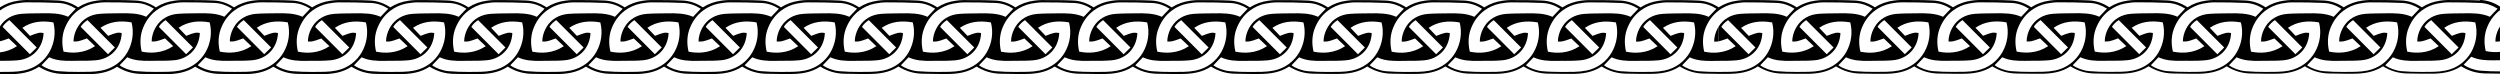 <?xml version="1.0" encoding="UTF-8"?> <svg xmlns="http://www.w3.org/2000/svg" id="Layer_2" data-name="Layer 2" viewBox="0 0 963.98 28.65"><defs><style> .cls-1 { fill: #000; stroke-width: 0px; } </style></defs><g id="Patterns"><g><path class="cls-1" d="M660.97,16.03c.62.03,1.2,0,1.76-.09v-5.73c-.8,1.27-1.38,2.7-1.66,4.37-.08.46-.07.94-.1,1.44Z"></path><path class="cls-1" d="M721.22,16.03c.62.03,1.2,0,1.76-.09v-5.73c-.8,1.27-1.38,2.7-1.66,4.37-.08.46-.07.94-.1,1.44Z"></path><path class="cls-1" d="M962.21,16.03c.62.03,1.2,0,1.76-.09v-5.73c-.8,1.27-1.38,2.7-1.66,4.37-.08.46-.07.94-.1,1.44Z"></path><path class="cls-1" d="M956.18.18c-4.13-.2-8.28-.15-12.43-.17-.95,0-1.9.12-2.84.25-2.53.34-4.89,1.18-7.07,2.56,0,0,0,0,0,0h0c-2.37-1.59-5-2.5-7.79-2.64-4.13-.2-8.28-.15-12.43-.17-.95,0-1.9.12-2.84.25-2.53.34-4.88,1.18-7.06,2.55h0c-2.37-1.59-5-2.5-7.79-2.63-4.13-.2-8.28-.15-12.43-.17-.95,0-1.9.12-2.84.25-2.53.34-4.89,1.18-7.07,2.56,0,0,0,0,0,0h0c-2.37-1.59-5-2.5-7.79-2.64-4.13-.2-8.28-.15-12.43-.17-.95,0-1.9.12-2.84.25-2.53.34-4.89,1.18-7.07,2.56,0,0,0,0,0,0v-.03c-2.37-1.58-5-2.49-7.79-2.63-4.13-.2-8.28-.15-12.43-.17-.95,0-1.9.12-2.84.25-2.53.34-4.89,1.18-7.07,2.56,0,0,0,0,0,0h0c-2.37-1.59-5-2.5-7.79-2.64-4.13-.2-8.28-.15-12.43-.17-.95,0-1.9.12-2.84.25-2.53.34-4.89,1.18-7.07,2.56,0,0,0,0,0,0h0c-2.37-1.59-5-2.5-7.79-2.63-4.13-.2-8.28-.15-12.43-.17-.95,0-1.9.12-2.84.25-2.53.34-4.89,1.18-7.07,2.56,0,0,0,0,0,0h0c-2.37-1.59-5-2.5-7.79-2.64-4.13-.2-8.28-.15-12.43-.17-.95,0-1.9.12-2.84.25-2.53.34-4.89,1.18-7.07,2.56,0,0,0,0,0,0h0c-2.37-1.57-5-2.49-7.79-2.62-4.13-.2-8.28-.15-12.43-.17-.95,0-1.9.12-2.84.25-2.53.34-4.89,1.18-7.07,2.56,0,0,0,0,0,0h0c-2.37-1.59-5-2.5-7.79-2.64-4.13-.2-8.28-.15-12.43-.17-.95,0-1.9.12-2.84.25-2.53.34-4.89,1.18-7.06,2.56-2.36-1.58-5-2.49-7.78-2.62-4.13-.2-8.28-.15-12.43-.17-.95,0-1.9.12-2.84.25-2.53.34-4.89,1.18-7.07,2.56,0,0,0,0,0,0h0c-2.37-1.59-5-2.5-7.79-2.64-4.13-.2-8.28-.15-12.43-.17-.95,0-1.9.12-2.84.25-2.53.34-4.89,1.18-7.06,2.55h0c-2.37-1.59-5-2.5-7.79-2.64-4.13-.2-8.28-.15-12.43-.17-.95,0-1.9.12-2.84.25-2.53.34-4.89,1.18-7.07,2.56,0,0,0,0,0,0h0c-2.37-1.59-5-2.5-7.79-2.64-4.13-.2-8.28-.15-12.43-.17-.95,0-1.9.12-2.84.25-2.53.34-4.89,1.18-7.07,2.56,0,0,0,0,0,0h0c-2.37-1.58-5-2.49-7.79-2.63-4.13-.2-8.28-.15-12.43-.17-.95,0-1.9.12-2.84.25-2.53.34-4.89,1.18-7.07,2.56,0,0,0,0,0,0h0c-2.37-1.59-5-2.5-7.79-2.64-4.13-.2-8.28-.15-12.43-.17-.95,0-1.9.12-2.84.25-2.53.34-4.89,1.18-7.07,2.56,0,0,0,0,0,0h0c-2.37-1.59-5-2.5-7.79-2.64-4.13-.2-8.28-.15-12.43-.17-.95,0-1.9.12-2.84.25-2.53.34-4.89,1.18-7.07,2.56,0,0,0,0,0,0h0c-2.37-1.59-5-2.5-7.79-2.64-4.13-.2-8.28-.15-12.43-.17-.95,0-1.9.12-2.84.25-2.53.34-4.89,1.18-7.07,2.56,0,0,0,0,0,0v-.02c-2.37-1.58-5-2.49-7.79-2.63-4.13-.2-8.28-.15-12.43-.17-.95,0-1.9.12-2.84.25-2.53.34-4.89,1.18-7.07,2.56,0,0,0,0,0,0h0c-2.37-1.59-5-2.5-7.79-2.64-4.13-.2-8.28-.15-12.43-.17-.95,0-1.9.12-2.84.25-2.53.34-4.89,1.18-7.07,2.56,0,0,0,0,0,0v-.02c-2.37-1.58-5-2.49-7.79-2.63-4.13-.2-8.28-.15-12.43-.17-.95,0-1.9.12-2.84.25-2.53.34-4.89,1.18-7.07,2.56,0,0,0,0,0,0h0c-2.37-1.59-5-2.5-7.79-2.64-4.13-.2-8.28-.15-12.43-.17-.95,0-1.9.12-2.84.25-2.53.34-4.89,1.18-7.07,2.56,0,0,0,0,0,0h0c-2.37-1.59-5-2.5-7.79-2.64-4.13-.2-8.28-.15-12.43-.17-.95,0-1.9.12-2.84.25-2.53.34-4.89,1.18-7.07,2.56,0,0,0,0,0,0h0c-2.37-1.59-5-2.5-7.79-2.64-4.13-.2-8.28-.15-12.43-.17-.95,0-1.9.12-2.84.25-2.53.34-4.89,1.18-7.07,2.56,0,0,0,0,0,0h0c-2.37-1.59-5-2.5-7.79-2.64-4.13-.2-8.28-.15-12.43-.17-.95,0-1.9.12-2.84.25-2.53.34-4.89,1.18-7.07,2.56,0,0,0,0,0,0h0c-2.37-1.59-5-2.5-7.79-2.64-4.13-.2-8.28-.15-12.43-.17-.95,0-1.9.12-2.84.25-2.53.34-4.89,1.18-7.07,2.56,0,0,0,0,0,0h0c-2.37-1.59-5-2.5-7.79-2.64-4.13-.2-8.28-.15-12.43-.17-.95,0-1.9.12-2.84.25-2.53.34-4.89,1.18-7.07,2.56,0,0,0,0,0,0h0c-2.37-1.59-5-2.5-7.79-2.64-4.13-.2-8.28-.15-12.43-.17-.95,0-1.9.12-2.84.25-2.53.34-4.89,1.18-7.07,2.56,0,0,0,0,0,0h0c-2.37-1.59-5-2.5-7.79-2.64-4.13-.2-8.28-.15-12.43-.17-.95,0-1.9.12-2.84.25-2.53.34-4.89,1.18-7.07,2.56,0,0,0,0,0,0h0c-2.37-1.59-5-2.5-7.79-2.64-4.13-.2-8.28-.15-12.43-.17-.95,0-1.9.12-2.84.25-2.53.34-4.89,1.18-7.07,2.56,0,0,0,0,0,0h0c-2.37-1.59-5-2.5-7.79-2.64C48.32-.02,44.18.03,40.03.01c-.95,0-1.9.12-2.84.25-2.53.34-4.89,1.18-7.07,2.56,0,0,0,0,0,0h0c-2.37-1.59-5-2.5-7.79-2.64C18.2-.02,14.05.03,9.91.01c-.95,0-1.9.12-2.84.25C4.54.6,2.18,1.44,0,2.81c0,0,0,0,0,0v1.23C1.73,2.76,3.75,1.82,6.02,1.37c1.46-.28,2.96-.47,4.44-.47,4.02,0,8.04.04,12.05.23,2.37.11,4.61.87,6.71,2.21-1,1.05-1.95,2.05-2.97,3.12-3.22-1.43-6.7-1.39-10.17-1.34-2.57.04-5.14.02-7.7.21-3.7.27-6.62,2.05-8.38,4.85v5.74c.69-.13,1.62-.45,3.39-1.1,1.06,1,2.06,1.95,3.15,2.98-2.1,1.39-4.29,2.13-6.55,2.39v3.26c2.3,0,4.62,0,6.91-.21,5.64-.52,9.54-4.64,9.9-10.29,0-.08-.04-.15-.06-.23-1.35-.28-2.21-.09-5.18,1.11-.97-1.02-1.93-2.04-2.94-3.1,3.52-2.42,7.59-2.86,11.97-2.09,2,7.72-2.41,16.73-11.43,18.56-1.49.3-3.04.46-4.56.49-1.54.03-3.08.05-4.62.05v.88c1.14,0,2.27,0,3.41,0,4.11.01,8.09-.54,11.63-2.87,2.87,1.83,6,2.7,9.33,2.77,1.92.04,3.84.08,5.76.09,1.14,0,2.27,0,3.41,0,4.11.01,8.09-.54,11.63-2.87,2.87,1.83,6,2.7,9.33,2.77,1.92.04,3.84.08,5.76.09,1.14,0,2.27,0,3.41,0,4.11.01,8.09-.54,11.63-2.87,2.87,1.83,6,2.7,9.33,2.77,1.92.04,3.84.08,5.76.09,1.14,0,2.27,0,3.41,0,4.11.01,8.09-.54,11.63-2.87,2.87,1.83,6,2.7,9.33,2.77,1.92.04,3.84.08,5.76.09h0c1.14,0,2.27.01,3.41.01,4.11.01,8.09-.54,11.63-2.87,2.87,1.83,6,2.7,9.33,2.77,1.92.04,3.84.08,5.76.09,1.14,0,2.27,0,3.41,0,4.11.01,8.09-.54,11.63-2.87,2.87,1.83,6,2.7,9.33,2.77,1.92.04,3.84.08,5.76.09,1.14,0,2.27,0,3.41,0,4.11.01,8.09-.54,11.63-2.87,2.87,1.83,6,2.7,9.33,2.77,1.92.04,3.84.08,5.76.09,1.14,0,2.27,0,3.41,0,4.11.01,8.09-.54,11.63-2.87,2.87,1.83,6,2.7,9.33,2.77,1.92.04,3.84.08,5.76.09,1.14,0,2.27,0,3.41,0,4.11.01,8.09-.54,11.63-2.87,2.87,1.83,6,2.7,9.33,2.77,1.92.04,3.84.08,5.76.09,1.14,0,2.27,0,3.41,0,4.11.01,8.09-.54,11.63-2.87,2.87,1.83,6,2.7,9.33,2.77,1.92.04,3.84.08,5.76.09,1.14,0,2.27,0,3.41,0,4.11.01,8.09-.54,11.63-2.87,2.87,1.83,6,2.7,9.33,2.77,1.92.04,3.84.08,5.76.09,1.14,0,2.27,0,3.41,0,4.11.01,8.09-.54,11.63-2.87,2.87,1.83,6,2.7,9.33,2.77,1.92.04,3.84.08,5.76.09h0c1.14.01,2.27.01,3.41.02,4.11.01,8.09-.54,11.63-2.87,2.87,1.83,6,2.7,9.33,2.77,1.92.04,3.84.08,5.76.09,1.14,0,2.27,0,3.41,0,4.11.01,8.09-.54,11.63-2.87,2.87,1.83,6,2.7,9.33,2.77,1.92.04,3.84.08,5.76.09h0c1.14.01,2.27.02,3.41.02,4.11.01,8.09-.54,11.63-2.87,2.87,1.83,6,2.7,9.33,2.77,1.92.04,3.84.08,5.76.09,1.14,0,2.27,0,3.41,0,4.11.01,8.09-.54,11.63-2.87,2.87,1.83,6,2.7,9.33,2.77,1.92.04,3.84.08,5.76.09,1.14,0,2.27,0,3.41,0,4.11.01,8.09-.54,11.63-2.87,2.87,1.83,6,2.7,9.33,2.77,1.92.04,3.84.08,5.76.09,1.14,0,2.27,0,3.41,0,4.11.01,8.09-.54,11.63-2.87,2.87,1.83,6,2.7,9.33,2.77,1.92.04,3.84.08,5.76.09h0c1.14,0,2.27,0,3.41,0,4.11.01,8.09-.54,11.63-2.87,2.87,1.83,6,2.7,9.33,2.77,1.92.04,3.84.08,5.76.09,1.14,0,2.27,0,3.41,0,4.11.01,8.09-.54,11.63-2.87,2.87,1.83,6,2.7,9.33,2.77,1.92.04,3.84.08,5.75.09h0c1.14,0,2.27,0,3.41.01,4.11.01,8.09-.54,11.63-2.87,2.87,1.83,6,2.7,9.33,2.77,1.92.04,3.84.08,5.76.09,1.14,0,2.27,0,3.41,0,4.11.01,8.09-.54,11.63-2.87,2.87,1.83,6,2.7,9.33,2.77,1.92.04,3.84.08,5.76.09h0c1.13-.01,2.27,0,3.4,0,4.11.01,8.09-.54,11.63-2.87,2.87,1.83,6,2.7,9.33,2.77,1.92.04,3.84.08,5.76.09,1.14,0,2.27,0,3.41,0,4.11.01,8.09-.54,11.63-2.87,2.87,1.83,6,2.7,9.33,2.77,1.92.04,3.84.08,5.76.09h0c1.14,0,2.27,0,3.41,0,4.11.01,8.09-.54,11.63-2.87,2.87,1.83,6,2.7,9.33,2.77,1.92.04,3.84.08,5.76.09,1.14,0,2.27,0,3.41,0,4.11.01,8.09-.54,11.63-2.87,2.87,1.83,6,2.7,9.33,2.77,1.92.04,3.84.08,5.76.09h0c1.14,0,2.27,0,3.41,0,4.11.01,8.09-.54,11.63-2.87,2.87,1.83,6,2.7,9.33,2.77,1.92.04,3.84.08,5.76.09,1.14,0,2.27,0,3.41,0,4.11.01,8.09-.54,11.63-2.87,2.87,1.83,6,2.7,9.33,2.77,1.92.04,3.84.08,5.76.09v.02c1.14,0,2.27,0,3.41,0,4.11.01,8.09-.54,11.63-2.87,2.87,1.83,6,2.7,9.33,2.77,1.92.04,3.84.08,5.76.09,1.14,0,2.27,0,3.41,0,4.11.01,8.09-.54,11.63-2.87,2.87,1.83,6,2.7,9.33,2.77,1.92.04,3.84.08,5.76.09h0c1.14,0,2.27,0,3.41,0,4.11.01,8.09-.54,11.63-2.87,2.87,1.83,6,2.7,9.33,2.77,1.92.04,3.84.08,5.76.09,1.14,0,2.27,0,3.41,0,4.11.01,8.09-.54,11.63-2.87,2.87,1.83,6,2.7,9.33,2.77,1.92.04,3.84.08,5.76.09v-.88c-2.59,0-5.19-.06-7.78-.29-2.33-.2-4.91-1.2-6.33-2.29.96-1.01,1.92-2.01,2.94-3.07,2.78,1.31,5.79,1.43,8.82,1.38.78-.01,1.57-.02,2.35-.03v-3.24c-1.82.21-3.68.11-5.61-.29-.75-3.25-.63-6.42.64-9.42,1.18-2.79,2.86-4.86,4.97-6.44v-1.24c-2.37-1.58-5-2.49-7.79-2.63ZM14.17,18.3c-.87.85-1.8,1.77-2.65,2.6-3.56-3.56-6.99-7.01-10.52-10.54.58-1.03,1.58-1.92,2.61-2.61,3.49,3.49,6.94,6.93,10.56,10.55ZM903.72,4.05c1.73-1.29,3.75-2.23,6.02-2.67,1.46-.28,2.96-.47,4.44-.47,4.02,0,8.04.04,12.05.23,2.37.11,4.61.87,6.71,2.21-1,1.05-1.95,2.05-2.97,3.12-3.22-1.43-6.7-1.39-10.17-1.34-2.57.04-5.14.02-7.7.21-3.7.27-6.62,2.05-8.38,4.85v.02c-.8,1.27-1.38,2.7-1.66,4.36-.08.46-.07.94-.1,1.44.62.03,1.2,0,1.76-.09h0c.69-.13,1.62-.45,3.39-1.1,1.06,1,2.06,1.95,3.15,2.98-2.1,1.39-4.29,2.13-6.55,2.39h0c-1.82.22-3.68.11-5.61-.28-.75-3.25-.63-6.42.64-9.42,1.18-2.79,2.86-4.86,4.97-6.44h0ZM917.88,18.31c-.87.85-1.8,1.77-2.65,2.6-3.56-3.56-6.99-7.01-10.52-10.54.58-1.03,1.58-1.92,2.61-2.61,3.49,3.49,6.94,6.93,10.56,10.55ZM879.62,1.38c1.46-.28,2.96-.47,4.44-.47,4.02,0,8.04.04,12.05.23,2.37.11,4.61.87,6.71,2.22-1,1.05-1.95,2.05-2.97,3.12-3.22-1.43-6.7-1.39-10.17-1.34-2.57.04-5.14.02-7.7.21-3.7.27-6.62,2.05-8.38,4.85h0c-.8,1.29-1.38,2.71-1.66,4.38-.08.46-.07.94-.1,1.44.62.03,1.2,0,1.76-.09h0c.69-.13,1.62-.45,3.39-1.1,1.06,1,2.06,1.95,3.15,2.98-2.1,1.39-4.29,2.13-6.55,2.39h0c-1.82.22-3.68.11-5.61-.28-.75-3.25-.63-6.42.64-9.42,1.18-2.79,2.86-4.86,4.97-6.44,1.73-1.29,3.75-2.23,6.02-2.67ZM887.76,18.31c-.87.85-1.8,1.77-2.65,2.6-3.56-3.56-6.99-7.01-10.52-10.54.58-1.03,1.58-1.92,2.61-2.61,3.49,3.49,6.94,6.93,10.56,10.55ZM849.49,1.38c1.46-.28,2.96-.47,4.44-.47,4.02,0,8.04.04,12.05.23,2.37.11,4.61.87,6.71,2.22-1,1.05-1.95,2.05-2.97,3.12-3.22-1.43-6.7-1.39-10.17-1.34-2.57.04-5.14.02-7.7.21-3.7.27-6.62,2.05-8.38,4.85h0c-.8,1.27-1.38,2.69-1.66,4.36-.08.46-.07.94-.1,1.44.62.03,1.2,0,1.76-.09v.02c.69-.13,1.62-.45,3.39-1.1,1.06,1,2.06,1.95,3.15,2.98-2.1,1.39-4.29,2.13-6.55,2.39h0c-1.82.2-3.68.09-5.61-.3-.75-3.25-.63-6.42.64-9.42,1.18-2.79,2.86-4.86,4.97-6.44v.02c1.73-1.29,3.75-2.23,6.02-2.67ZM857.64,18.31c-.87.85-1.8,1.77-2.65,2.6-3.56-3.56-6.99-7.01-10.52-10.54.58-1.03,1.58-1.92,2.61-2.61,3.49,3.49,6.94,6.93,10.56,10.55ZM819.37,1.36c1.46-.28,2.96-.47,4.44-.47,4.02,0,8.04.04,12.05.23,2.37.11,4.61.87,6.71,2.21-1,1.05-1.95,2.05-2.97,3.12-3.22-1.43-6.7-1.39-10.17-1.34-2.57.04-5.14.02-7.7.21-3.7.27-6.62,2.05-8.38,4.85h0c-.8,1.29-1.38,2.71-1.66,4.38-.08.46-.07.94-.1,1.44.62.03,1.2,0,1.76-.09h0c.69-.13,1.62-.45,3.39-1.1,1.06,1,2.06,1.95,3.15,2.98-2.1,1.39-4.29,2.13-6.55,2.39h0c-1.82.22-3.68.11-5.61-.28-.75-3.25-.63-6.42.64-9.42,1.18-2.79,2.86-4.86,4.97-6.44,1.73-1.29,3.75-2.23,6.02-2.67ZM827.52,18.29c-.87.85-1.8,1.77-2.65,2.6-3.56-3.56-6.99-7.01-10.52-10.54.58-1.03,1.58-1.92,2.61-2.61,3.49,3.49,6.94,6.93,10.56,10.55ZM783.22,4.03c1.73-1.29,3.75-2.23,6.02-2.67,1.46-.28,2.96-.47,4.44-.47,4.02,0,8.04.04,12.05.23,2.37.11,4.61.87,6.71,2.21-1,1.05-1.95,2.05-2.97,3.12-3.22-1.43-6.7-1.39-10.17-1.34-2.57.04-5.14.02-7.7.21-3.7.27-6.62,2.05-8.38,4.85h0c-.8,1.29-1.38,2.71-1.66,4.38-.08.46-.07.94-.1,1.44.62.03,1.2,0,1.76-.09h0c.69-.13,1.62-.45,3.39-1.1,1.06,1,2.06,1.95,3.15,2.98-2.1,1.39-4.29,2.13-6.55,2.39h0c-1.82.22-3.68.11-5.61-.28-.75-3.25-.63-6.42.64-9.42,1.18-2.79,2.86-4.86,4.97-6.44h0ZM797.39,18.29c-.87.85-1.8,1.77-2.65,2.6-3.56-3.56-6.99-7.01-10.52-10.54.58-1.03,1.58-1.92,2.61-2.61,3.49,3.49,6.94,6.93,10.56,10.55ZM759.12,1.37c1.46-.28,2.96-.47,4.44-.47,4.02,0,8.04.04,12.05.23,2.37.11,4.61.87,6.71,2.22-1,1.05-1.95,2.05-2.97,3.12-3.22-1.43-6.7-1.39-10.17-1.34-2.57.04-5.14.02-7.7.21-3.7.27-6.62,2.05-8.38,4.85h0c-.8,1.29-1.38,2.71-1.66,4.38-.08.46-.07.94-.1,1.44.62.03,1.2,0,1.76-.09h0c.69-.13,1.62-.45,3.39-1.1,1.06,1,2.06,1.95,3.15,2.98-2.1,1.39-4.29,2.13-6.55,2.39h0c-1.82.22-3.68.11-5.61-.28-.75-3.25-.63-6.42.64-9.42,1.18-2.79,2.86-4.86,4.97-6.44,1.73-1.29,3.75-2.23,6.02-2.67ZM767.27,18.3c-.87.85-1.8,1.77-2.65,2.6-3.56-3.56-6.99-7.01-10.52-10.54.58-1.03,1.58-1.92,2.61-2.61,3.49,3.49,6.94,6.93,10.56,10.55ZM729,1.37c1.46-.28,2.96-.47,4.44-.47,4.02,0,8.04.04,12.05.23,2.37.11,4.61.87,6.71,2.22-1,1.05-1.95,2.05-2.97,3.12-3.22-1.43-6.7-1.39-10.17-1.34-2.57.04-5.14.02-7.7.21-3.7.27-6.62,2.05-8.38,4.85v5.74c.69-.13,1.62-.45,3.39-1.1,1.06,1,2.06,1.95,3.15,2.98-2.1,1.39-4.29,2.13-6.55,2.39v.02c-1.82.21-3.68.1-5.61-.29-.75-3.25-.63-6.42.64-9.42,1.18-2.79,2.86-4.86,4.97-6.44h0c1.73-1.3,3.75-2.24,6.02-2.68ZM737.14,18.3c-.87.85-1.8,1.77-2.65,2.6-3.56-3.56-6.99-7.01-10.52-10.54.58-1.03,1.58-1.92,2.61-2.61,3.49,3.49,6.94,6.93,10.56,10.55ZM698.87,1.38c1.46-.28,2.96-.47,4.44-.47,4.02,0,8.04.04,12.05.23,2.37.11,4.61.87,6.71,2.21-1,1.05-1.95,2.05-2.97,3.12-3.22-1.43-6.7-1.39-10.17-1.34-2.57.04-5.14.02-7.7.21-3.7.27-6.62,2.05-8.38,4.85h0c-.8,1.29-1.38,2.71-1.66,4.38-.08.46-.07.94-.1,1.44.62.03,1.2,0,1.76-.09h0c.69-.13,1.62-.45,3.39-1.1,1.06,1,2.06,1.95,3.15,2.98-2.1,1.39-4.29,2.13-6.55,2.39h0c-1.82.22-3.68.11-5.61-.28-.75-3.25-.63-6.42.64-9.42,1.18-2.79,2.86-4.86,4.97-6.44,1.73-1.29,3.75-2.23,6.02-2.67ZM707.02,18.31c-.87.85-1.8,1.77-2.65,2.6-3.56-3.56-6.99-7.01-10.52-10.54.58-1.03,1.58-1.92,2.61-2.61,3.49,3.49,6.94,6.93,10.56,10.55ZM662.73,4.06v-.02c1.73-1.28,3.75-2.22,6.02-2.66,1.46-.28,2.96-.47,4.44-.47,4.02,0,8.04.04,12.05.23,2.37.11,4.61.87,6.71,2.21-1,1.05-1.95,2.05-2.97,3.12-3.22-1.43-6.7-1.39-10.17-1.34-2.57.04-5.14.02-7.7.21-3.7.27-6.62,2.05-8.38,4.85v5.74c.69-.13,1.62-.45,3.39-1.1,1.06,1,2.06,1.95,3.15,2.98-2.1,1.39-4.29,2.13-6.55,2.39v.02c-1.81.21-3.68.1-5.6-.29-.75-3.25-.63-6.42.64-9.42,1.18-2.79,2.86-4.86,4.97-6.44ZM676.89,18.31c-.87.85-1.8,1.77-2.65,2.6-3.56-3.56-6.99-7.01-10.52-10.54.58-1.03,1.58-1.92,2.61-2.61,3.49,3.49,6.94,6.93,10.56,10.55ZM638.63,1.39c1.46-.28,2.96-.47,4.44-.47,4.02,0,8.04.04,12.05.23,2.37.11,4.61.87,6.71,2.22-1,1.05-1.95,2.05-2.97,3.12-3.22-1.43-6.7-1.39-10.17-1.34-2.57.04-5.14.02-7.7.21-3.7.27-6.62,2.05-8.38,4.85h0c-.8,1.29-1.38,2.71-1.66,4.38-.08.46-.07.94-.1,1.44.62.03,1.2,0,1.76-.09h0c.69-.13,1.62-.45,3.39-1.1,1.06,1,2.06,1.95,3.15,2.98-2.1,1.39-4.29,2.13-6.55,2.39h0c-1.82.22-3.68.11-5.61-.28-.75-3.25-.63-6.42.64-9.42,1.18-2.79,2.86-4.86,4.97-6.44,1.73-1.29,3.75-2.23,6.02-2.67ZM646.78,18.32c-.87.85-1.8,1.77-2.65,2.6-3.56-3.56-6.99-7.01-10.52-10.54.58-1.03,1.58-1.92,2.61-2.61,3.49,3.49,6.94,6.93,10.56,10.55ZM608.51,1.39c1.46-.28,2.96-.47,4.44-.47,4.02,0,8.04.04,12.05.23,2.37.11,4.61.87,6.71,2.22-1,1.05-1.95,2.05-2.97,3.12-3.22-1.43-6.7-1.39-10.17-1.34-2.57.04-5.14.02-7.7.21-3.7.27-6.62,2.05-8.38,4.85h0c-.8,1.29-1.38,2.71-1.66,4.38-.08.46-.07.94-.1,1.44.62.03,1.2,0,1.76-.09h0c.69-.13,1.62-.45,3.39-1.09,1.06,1,2.06,1.95,3.15,2.98-2.1,1.39-4.29,2.13-6.55,2.39h0c-1.82.22-3.68.11-5.61-.29-.75-3.25-.63-6.42.64-9.42,1.18-2.79,2.86-4.86,4.97-6.44,1.73-1.29,3.75-2.23,6.02-2.67ZM616.65,18.32c-.87.85-1.8,1.77-2.65,2.6-3.56-3.56-6.99-7.01-10.52-10.54.58-1.03,1.58-1.92,2.61-2.61,3.49,3.49,6.94,6.93,10.56,10.55ZM578.39,1.39c1.46-.28,2.96-.47,4.44-.47,4.02,0,8.04.04,12.05.23,2.37.11,4.61.87,6.71,2.22-1,1.05-1.95,2.05-2.97,3.12-3.22-1.43-6.7-1.39-10.17-1.34-2.57.04-5.14.02-7.7.21-3.7.27-6.62,2.05-8.38,4.85h0c-.8,1.29-1.38,2.71-1.66,4.38-.08.46-.07.94-.1,1.44.62.03,1.2,0,1.76-.09h0c.69-.13,1.62-.45,3.39-1.1,1.06,1,2.06,1.95,3.15,2.98-2.1,1.39-4.29,2.13-6.55,2.39h0c-1.82.22-3.68.11-5.61-.28-.75-3.25-.63-6.42.64-9.42,1.18-2.79,2.86-4.86,4.97-6.44,1.73-1.29,3.75-2.23,6.02-2.67ZM586.53,18.32c-.87.85-1.8,1.77-2.65,2.6-3.56-3.56-6.99-7.01-10.52-10.54.58-1.03,1.58-1.92,2.61-2.61,3.49,3.49,6.94,6.93,10.56,10.55ZM542.24,4.06c1.73-1.29,3.75-2.23,6.02-2.67,1.46-.28,2.96-.47,4.44-.47,4.02,0,8.04.04,12.05.23,2.37.11,4.61.87,6.71,2.22-1,1.05-1.95,2.05-2.97,3.12-3.22-1.43-6.7-1.39-10.17-1.34-2.57.04-5.14.02-7.7.21-3.7.27-6.62,2.05-8.38,4.85v.02c-.8,1.27-1.38,2.7-1.66,4.37-.08.46-.07.94-.1,1.44.62.03,1.2,0,1.76-.09h0c.69-.13,1.62-.46,3.39-1.1,1.06,1,2.06,1.95,3.15,2.98-2.1,1.39-4.29,2.13-6.55,2.39h0c-1.82.23-3.68.12-5.61-.28-.75-3.25-.63-6.42.64-9.42,1.18-2.79,2.86-4.86,4.97-6.44h0ZM556.41,18.32c-.87.85-1.8,1.77-2.65,2.6-3.56-3.56-6.99-7.01-10.52-10.54.58-1.03,1.58-1.92,2.61-2.61,3.49,3.49,6.94,6.93,10.56,10.55ZM518.14,1.39c1.46-.28,2.96-.47,4.44-.47,4.02,0,8.04.04,12.05.23,2.37.11,4.61.87,6.71,2.21-1,1.05-1.95,2.05-2.97,3.12-3.22-1.43-6.7-1.39-10.17-1.34-2.57.04-5.14.02-7.7.21-3.7.27-6.62,2.05-8.38,4.85h0c-.8,1.29-1.38,2.71-1.66,4.38-.08.46-.07.94-.1,1.44.62.03,1.2,0,1.76-.09h0c.69-.13,1.62-.45,3.39-1.1,1.06,1,2.06,1.95,3.15,2.98-2.1,1.39-4.29,2.13-6.55,2.39h0c-1.82.22-3.68.11-5.61-.28-.75-3.25-.63-6.42.64-9.42,1.18-2.79,2.86-4.86,4.97-6.44,1.73-1.29,3.75-2.23,6.02-2.67ZM526.28,18.32c-.87.85-1.8,1.77-2.65,2.6-3.56-3.56-6.99-7.01-10.52-10.54.58-1.03,1.58-1.92,2.61-2.61,3.49,3.49,6.94,6.93,10.56,10.55ZM488.01,1.39c1.46-.28,2.96-.47,4.44-.47,4.02,0,8.04.04,12.05.23,2.37.11,4.61.87,6.71,2.21-1,1.05-1.95,2.05-2.97,3.12-3.22-1.43-6.7-1.39-10.17-1.34-2.57.04-5.14.02-7.7.21-3.7.27-6.62,2.05-8.38,4.85h0c-.8,1.29-1.38,2.71-1.66,4.38-.08.46-.07.94-.1,1.44.62.03,1.2,0,1.76-.09h0c.69-.13,1.62-.45,3.39-1.1,1.06,1,2.06,1.95,3.15,2.98-2.1,1.39-4.29,2.13-6.55,2.39h0c-1.82.22-3.68.11-5.61-.28-.75-3.25-.63-6.42.64-9.42,1.18-2.79,2.86-4.86,4.97-6.44,1.73-1.29,3.75-2.23,6.02-2.67ZM496.16,18.32c-.87.85-1.8,1.77-2.65,2.6-3.56-3.56-6.99-7.01-10.52-10.54.58-1.03,1.58-1.92,2.61-2.61,3.49,3.49,6.94,6.93,10.56,10.55ZM457.89,1.39c1.46-.28,2.96-.47,4.44-.47,4.02,0,8.04.04,12.05.23,2.37.11,4.61.87,6.71,2.21-1,1.05-1.95,2.05-2.97,3.12-3.22-1.43-6.7-1.39-10.17-1.34-2.57.04-5.14.02-7.7.21-3.7.27-6.62,2.05-8.38,4.85h0c-.8,1.29-1.38,2.71-1.66,4.38-.08.46-.07.94-.1,1.44.62.03,1.2,0,1.76-.09h0c.69-.13,1.62-.45,3.39-1.1,1.06,1,2.06,1.95,3.15,2.98-2.1,1.39-4.29,2.13-6.55,2.39h0c-1.82.22-3.68.11-5.61-.28-.75-3.25-.63-6.42.64-9.42,1.18-2.79,2.86-4.86,4.97-6.44,1.73-1.29,3.75-2.23,6.02-2.67ZM466.03,18.32c-.87.85-1.8,1.77-2.65,2.6-3.56-3.56-6.99-7.01-10.52-10.54.58-1.03,1.58-1.92,2.61-2.61,3.49,3.49,6.94,6.93,10.56,10.55ZM427.77,1.39c1.46-.28,2.96-.47,4.44-.47,4.02,0,8.04.04,12.05.23,2.37.11,4.61.87,6.71,2.21-1,1.05-1.95,2.05-2.97,3.12-3.22-1.43-6.7-1.39-10.17-1.34-2.57.04-5.14.02-7.7.21-3.7.27-6.62,2.05-8.38,4.85h0c-.8,1.28-1.38,2.7-1.66,4.37-.08.46-.07.94-.1,1.44.62.03,1.2,0,1.76-.09h0c.69-.12,1.62-.44,3.39-1.09,1.06,1,2.06,1.95,3.15,2.98-2.1,1.39-4.29,2.13-6.55,2.39h0c-1.82.21-3.68.1-5.61-.29-.75-3.25-.63-6.42.64-9.42,1.18-2.79,2.86-4.86,4.97-6.44h0c1.73-1.28,3.75-2.22,6.02-2.66ZM435.91,18.32c-.87.85-1.8,1.77-2.65,2.6-3.56-3.56-6.99-7.01-10.52-10.54.58-1.03,1.58-1.92,2.61-2.61,3.49,3.49,6.94,6.93,10.56,10.55ZM397.64,1.39c1.46-.28,2.96-.47,4.44-.47,4.02,0,8.04.04,12.05.23,2.37.11,4.61.87,6.71,2.22-1,1.05-1.95,2.05-2.97,3.12-3.22-1.43-6.7-1.39-10.17-1.34-2.57.04-5.14.02-7.7.21-3.7.27-6.62,2.05-8.38,4.85h0c-.8,1.29-1.38,2.71-1.66,4.38-.08.46-.07.94-.1,1.44.62.03,1.2,0,1.76-.09h0c.69-.13,1.62-.45,3.39-1.1,1.06,1,2.06,1.95,3.15,2.98-2.1,1.39-4.29,2.13-6.55,2.39h0c-1.82.22-3.68.11-5.61-.28-.75-3.25-.63-6.42.64-9.42,1.18-2.79,2.86-4.86,4.97-6.44,1.73-1.29,3.75-2.23,6.02-2.67ZM405.79,18.31c-.87.85-1.8,1.77-2.65,2.6-3.56-3.56-6.99-7.01-10.52-10.54.58-1.03,1.58-1.92,2.61-2.61,3.49,3.49,6.94,6.93,10.56,10.55ZM367.52,1.39c1.46-.28,2.96-.47,4.44-.47,4.02,0,8.04.04,12.05.23,2.37.11,4.61.87,6.71,2.22-1,1.05-1.95,2.05-2.97,3.12-3.22-1.43-6.7-1.39-10.17-1.34-2.57.04-5.14.02-7.7.21-3.7.27-6.62,2.05-8.38,4.85h0c-.8,1.28-1.38,2.7-1.66,4.37-.08.46-.07.94-.1,1.44.62.03,1.2,0,1.76-.09h0c.69-.12,1.62-.44,3.39-1.09,1.06,1,2.06,1.95,3.15,2.98-2.1,1.39-4.29,2.13-6.55,2.39h0c-1.82.21-3.68.1-5.61-.29-.75-3.25-.63-6.42.64-9.42,1.18-2.79,2.86-4.86,4.97-6.44h0c1.73-1.28,3.75-2.22,6.02-2.66ZM375.66,18.31c-.87.85-1.8,1.77-2.65,2.6-3.56-3.56-6.99-7.01-10.52-10.54.58-1.03,1.58-1.92,2.61-2.61,3.49,3.49,6.94,6.93,10.56,10.55ZM337.39,1.38c1.46-.28,2.96-.47,4.44-.47,4.02,0,8.04.04,12.05.23,2.37.11,4.61.87,6.71,2.22-1,1.05-1.95,2.05-2.97,3.12-3.22-1.43-6.7-1.39-10.17-1.34-2.57.04-5.14.02-7.7.21-3.7.27-6.62,2.05-8.38,4.85h0c-.8,1.29-1.38,2.71-1.66,4.38-.08.46-.07.94-.1,1.44.62.03,1.2,0,1.76-.09h0c.69-.13,1.62-.45,3.39-1.1,1.06,1,2.06,1.95,3.15,2.98-2.1,1.39-4.29,2.13-6.55,2.39h0c-1.82.22-3.68.11-5.61-.28-.75-3.25-.63-6.42.64-9.42,1.18-2.79,2.86-4.86,4.97-6.44,1.73-1.29,3.75-2.23,6.02-2.67ZM345.54,18.31c-.87.85-1.8,1.77-2.65,2.6-3.56-3.56-6.99-7.01-10.52-10.54.58-1.03,1.58-1.92,2.61-2.61,3.49,3.49,6.94,6.93,10.56,10.55ZM307.27,1.38c1.46-.28,2.96-.47,4.44-.47,4.02,0,8.04.04,12.05.23,2.37.11,4.61.87,6.71,2.22-1,1.05-1.95,2.05-2.97,3.12-3.22-1.43-6.7-1.39-10.17-1.34-2.57.04-5.14.02-7.7.21-3.7.27-6.62,2.05-8.38,4.85h0c-.8,1.29-1.38,2.71-1.66,4.38-.08.46-.07.94-.1,1.44.62.03,1.2,0,1.76-.09h0c.69-.13,1.62-.45,3.39-1.1,1.06,1,2.06,1.95,3.15,2.98-2.1,1.39-4.29,2.13-6.55,2.39h0c-1.82.22-3.68.11-5.61-.28-.75-3.25-.63-6.42.64-9.42,1.18-2.79,2.86-4.86,4.97-6.44,1.73-1.29,3.75-2.23,6.02-2.67ZM315.41,18.31c-.87.85-1.8,1.77-2.65,2.6-3.56-3.56-6.99-7.01-10.52-10.54.58-1.03,1.58-1.92,2.61-2.61,3.49,3.49,6.94,6.93,10.56,10.55ZM277.14,1.38c1.46-.28,2.96-.47,4.44-.47,4.02,0,8.04.04,12.05.23,2.37.11,4.61.87,6.71,2.22-1,1.05-1.95,2.05-2.97,3.12-3.22-1.43-6.7-1.39-10.17-1.34-2.57.04-5.14.02-7.7.21-3.7.27-6.62,2.05-8.38,4.85h0c-.8,1.29-1.38,2.71-1.66,4.38-.08.46-.07.94-.1,1.44.62.03,1.2,0,1.76-.09h0c.69-.13,1.62-.45,3.39-1.1,1.06,1,2.06,1.95,3.15,2.98-2.1,1.39-4.29,2.13-6.55,2.39h0c-1.82.22-3.68.11-5.61-.28-.75-3.25-.63-6.42.64-9.42,1.18-2.79,2.86-4.86,4.97-6.44,1.73-1.29,3.75-2.23,6.02-2.67ZM285.29,18.31c-.87.85-1.8,1.77-2.65,2.6-3.56-3.56-6.99-7.01-10.52-10.54.58-1.03,1.58-1.92,2.61-2.61,3.49,3.49,6.94,6.93,10.56,10.55ZM247.02,1.38c1.46-.28,2.96-.47,4.44-.47,4.02,0,8.04.04,12.05.23,2.37.11,4.61.87,6.71,2.22-1,1.05-1.95,2.05-2.97,3.12-3.22-1.43-6.7-1.39-10.17-1.34-2.57.04-5.14.02-7.7.21-3.7.27-6.62,2.05-8.38,4.85h0c-.8,1.29-1.38,2.71-1.66,4.38-.08.46-.07.94-.1,1.44.62.03,1.2,0,1.76-.09h0c.69-.13,1.62-.45,3.39-1.1,1.06,1,2.06,1.95,3.15,2.98-2.1,1.39-4.29,2.13-6.55,2.39h0c-1.82.22-3.68.11-5.61-.28-.75-3.25-.63-6.42.64-9.42,1.18-2.79,2.86-4.86,4.97-6.44,1.73-1.29,3.75-2.23,6.02-2.67ZM255.16,18.31c-.87.85-1.8,1.77-2.65,2.6-3.56-3.56-6.99-7.01-10.52-10.54.58-1.03,1.58-1.92,2.61-2.61,3.49,3.49,6.94,6.93,10.56,10.55ZM216.89,1.38c1.46-.28,2.96-.47,4.44-.47,4.02,0,8.04.04,12.05.23,2.37.11,4.61.87,6.71,2.22-1,1.05-1.95,2.05-2.97,3.12-3.22-1.43-6.7-1.39-10.17-1.34-2.57.04-5.14.02-7.7.21-3.7.27-6.62,2.05-8.38,4.85h0c-.8,1.29-1.38,2.71-1.66,4.38-.08.46-.07.94-.1,1.44.62.03,1.2,0,1.76-.09h0c.69-.13,1.62-.45,3.39-1.1,1.06,1,2.06,1.95,3.15,2.98-2.1,1.39-4.29,2.13-6.55,2.39h0c-1.82.22-3.68.11-5.61-.28-.75-3.25-.63-6.42.64-9.42,1.18-2.79,2.86-4.86,4.97-6.44,1.73-1.29,3.75-2.23,6.02-2.67ZM225.04,18.31c-.87.85-1.8,1.77-2.65,2.6-3.56-3.56-6.99-7.01-10.52-10.54.58-1.03,1.58-1.92,2.61-2.61,3.49,3.49,6.94,6.93,10.56,10.55ZM186.77,1.38c1.46-.28,2.96-.47,4.44-.47,4.02,0,8.04.04,12.05.23,2.37.11,4.61.87,6.71,2.22-1,1.05-1.95,2.05-2.97,3.12-3.22-1.43-6.7-1.39-10.17-1.34-2.57.04-5.14.02-7.7.21-3.7.27-6.62,2.05-8.38,4.85h0c-.8,1.29-1.38,2.71-1.66,4.38-.08.46-.07.94-.1,1.44.62.03,1.2,0,1.76-.09h0c.69-.13,1.62-.45,3.39-1.1,1.06,1,2.06,1.95,3.15,2.98-2.1,1.39-4.29,2.13-6.55,2.39h0c-1.82.22-3.68.11-5.61-.28-.75-3.25-.63-6.42.64-9.42,1.18-2.79,2.86-4.86,4.97-6.44,1.73-1.29,3.75-2.23,6.02-2.67ZM194.91,18.31c-.87.85-1.8,1.77-2.65,2.6-3.56-3.56-6.99-7.01-10.52-10.54.58-1.03,1.58-1.92,2.61-2.61,3.49,3.49,6.94,6.93,10.56,10.55ZM156.65,1.38c1.46-.28,2.96-.47,4.44-.47,4.02,0,8.04.04,12.05.23,2.37.11,4.61.87,6.71,2.22-1,1.05-1.95,2.05-2.97,3.12-3.22-1.43-6.7-1.39-10.17-1.34-2.57.04-5.14.02-7.7.21-3.7.27-6.62,2.05-8.38,4.85h0c-.8,1.29-1.38,2.71-1.66,4.38-.08.46-.07.94-.1,1.44.62.03,1.2,0,1.76-.09h0c.69-.13,1.62-.45,3.39-1.1,1.06,1,2.06,1.95,3.15,2.98-2.1,1.39-4.29,2.13-6.55,2.39h0c-1.82.22-3.68.11-5.61-.28-.75-3.25-.63-6.42.64-9.42,1.18-2.79,2.86-4.86,4.97-6.44,1.73-1.29,3.75-2.23,6.02-2.67ZM164.79,18.31c-.87.85-1.8,1.77-2.65,2.6-3.56-3.56-6.99-7.01-10.52-10.54.58-1.03,1.58-1.92,2.61-2.61,3.49,3.49,6.94,6.93,10.56,10.55ZM126.52,1.38c1.46-.28,2.96-.47,4.44-.47,4.02,0,8.04.04,12.05.23,2.37.11,4.61.87,6.71,2.22-1,1.05-1.95,2.05-2.97,3.12-3.22-1.43-6.7-1.39-10.17-1.34-2.57.04-5.14.02-7.7.21-3.7.27-6.62,2.05-8.38,4.85v.02c-.8,1.27-1.38,2.7-1.66,4.37-.08.46-.07.94-.1,1.44.62.03,1.2,0,1.76-.09h0c.69-.13,1.62-.46,3.39-1.1,1.06,1,2.06,1.95,3.15,2.98-2.1,1.39-4.29,2.13-6.55,2.39h0c-1.82.22-3.68.11-5.61-.29-.75-3.25-.63-6.42.64-9.42,1.18-2.79,2.86-4.86,4.97-6.44h0c1.73-1.28,3.75-2.22,6.02-2.67ZM134.67,18.31c-.87.85-1.8,1.77-2.65,2.6-3.56-3.56-6.99-7.01-10.52-10.54.58-1.03,1.58-1.92,2.61-2.61,3.49,3.49,6.94,6.93,10.56,10.55ZM96.4,1.37c1.46-.28,2.96-.47,4.44-.47,4.02,0,8.04.04,12.05.23,2.37.11,4.61.87,6.71,2.21-1,1.05-1.95,2.05-2.97,3.12-3.22-1.43-6.7-1.39-10.17-1.34-2.57.04-5.14.02-7.7.21-3.7.27-6.62,2.05-8.38,4.85h0c-.8,1.29-1.38,2.71-1.66,4.38-.08.46-.07.94-.1,1.44.62.03,1.2,0,1.76-.09h0c.69-.13,1.62-.45,3.39-1.1,1.06,1,2.06,1.95,3.15,2.98-2.1,1.39-4.29,2.13-6.55,2.39h0c-1.82.22-3.68.11-5.61-.28-.75-3.25-.63-6.42.64-9.42,1.18-2.79,2.86-4.86,4.97-6.44,1.73-1.29,3.75-2.23,6.02-2.67ZM104.54,18.3c-.87.85-1.8,1.77-2.65,2.6-3.56-3.56-6.99-7.01-10.52-10.54.58-1.03,1.58-1.92,2.61-2.61,3.49,3.49,6.94,6.93,10.56,10.55ZM66.27,1.37c1.46-.28,2.96-.47,4.44-.47,4.02,0,8.04.04,12.05.23,2.37.11,4.61.87,6.71,2.21-1,1.05-1.95,2.05-2.97,3.12-3.22-1.43-6.7-1.39-10.17-1.34-2.57.04-5.14.02-7.7.21-3.7.27-6.62,2.05-8.38,4.85h0c-.8,1.29-1.38,2.71-1.66,4.38-.08.46-.07.94-.1,1.44.62.03,1.2,0,1.76-.09h0c.69-.13,1.62-.45,3.39-1.1,1.06,1,2.06,1.95,3.15,2.98-2.1,1.39-4.29,2.13-6.55,2.39h0c-1.82.22-3.68.11-5.61-.28-.75-3.25-.63-6.42.64-9.42,1.18-2.79,2.86-4.86,4.97-6.44,1.73-1.29,3.75-2.23,6.02-2.67ZM74.42,18.3c-.87.85-1.8,1.77-2.65,2.6-3.56-3.56-6.99-7.01-10.52-10.54.58-1.03,1.58-1.92,2.61-2.61,3.49,3.49,6.94,6.93,10.56,10.55ZM25.15,10.48c1.18-2.79,2.86-4.86,4.97-6.44,1.73-1.29,3.75-2.23,6.02-2.67,1.46-.28,2.96-.47,4.44-.47,4.02,0,8.04.04,12.05.23,2.37.11,4.61.87,6.71,2.21-1,1.05-1.95,2.05-2.97,3.12-3.22-1.43-6.7-1.39-10.17-1.34-2.57.04-5.14.02-7.7.21-3.7.27-6.62,2.05-8.38,4.85h0c-.8,1.29-1.38,2.71-1.66,4.38-.08.46-.07.94-.1,1.44.62.03,1.2,0,1.76-.09h0c.69-.13,1.62-.45,3.39-1.1,1.06,1,2.06,1.95,3.15,2.98-2.1,1.39-4.29,2.13-6.55,2.39h0c-1.82.22-3.68.11-5.61-.28-.75-3.25-.63-6.42.64-9.42ZM44.29,18.3c-.87.85-1.8,1.77-2.65,2.6-3.56-3.56-6.99-7.01-10.52-10.54.58-1.03,1.58-1.92,2.61-2.61,3.49,3.49,6.94,6.93,10.56,10.55ZM39.3,27.19c-1.49.3-3.04.46-4.56.49-1.54.03-3.08.05-4.62.05-2.59,0-5.19-.06-7.78-.29-2.33-.2-4.91-1.2-6.33-2.29.96-1.01,1.92-2.01,2.94-3.07,2.78,1.31,5.79,1.43,8.82,1.38.78-.01,1.57-.02,2.35-.03h0c2.3.01,4.62.01,6.91-.2,5.64-.52,9.54-4.64,9.9-10.29,0-.08-.04-.15-.06-.23-1.35-.28-2.21-.09-5.18,1.11-.97-1.02-1.93-2.04-2.94-3.1,3.52-2.42,7.59-2.86,11.97-2.09,2,7.72-2.41,16.73-11.43,18.56ZM69.42,27.19c-1.49.3-3.04.46-4.56.49-1.54.03-3.08.05-4.62.05-2.59,0-5.19-.06-7.78-.29-2.33-.2-4.91-1.2-6.33-2.29.96-1.01,1.92-2.01,2.94-3.07,2.78,1.31,5.79,1.43,8.82,1.38.78-.01,1.57-.02,2.35-.03h0c2.3.01,4.62.01,6.91-.2,5.64-.52,9.54-4.64,9.9-10.29,0-.08-.04-.15-.06-.23-1.34-.28-2.21-.09-5.18,1.11-.97-1.02-1.93-2.04-2.94-3.1,3.52-2.42,7.59-2.86,11.97-2.09,2,7.72-2.41,16.73-11.43,18.56ZM99.55,27.19c-1.49.3-3.04.46-4.56.49-1.54.03-3.08.05-4.62.05-2.59,0-5.19-.06-7.78-.29-2.33-.2-4.91-1.2-6.33-2.29.96-1.01,1.92-2.01,2.94-3.07,2.78,1.31,5.79,1.43,8.82,1.38.78-.01,1.57-.02,2.35-.03h0c2.3.01,4.62.01,6.91-.2,5.64-.52,9.54-4.64,9.9-10.29,0-.08-.04-.15-.06-.23-1.34-.28-2.21-.09-5.18,1.11-.97-1.02-1.93-2.04-2.94-3.1,3.52-2.42,7.59-2.86,11.97-2.09,2,7.72-2.41,16.73-11.43,18.56ZM129.67,27.2c-1.49.3-3.04.46-4.56.49-1.54.03-3.08.05-4.62.05h0c-2.59-.01-5.19-.07-7.78-.29-2.33-.2-4.91-1.2-6.33-2.29.96-1.01,1.92-2.01,2.94-3.07,2.78,1.31,5.79,1.43,8.82,1.38.78-.01,1.57-.02,2.35-.03v.02c2.3,0,4.62,0,6.91-.21,5.64-.52,9.54-4.64,9.9-10.29,0-.08-.04-.15-.06-.23-1.34-.28-2.21-.09-5.18,1.11-.97-1.02-1.93-2.04-2.94-3.1,3.52-2.42,7.59-2.86,11.97-2.09,2,7.72-2.41,16.73-11.43,18.56ZM159.8,27.2c-1.49.3-3.04.46-4.56.49-1.54.03-3.08.05-4.62.05-2.59,0-5.19-.06-7.78-.29-2.33-.2-4.91-1.2-6.33-2.29.96-1.01,1.92-2.01,2.94-3.07,2.78,1.31,5.79,1.43,8.82,1.38.78-.01,1.57-.02,2.35-.03h0c2.3.01,4.62.01,6.91-.2,5.64-.52,9.54-4.64,9.9-10.29,0-.08-.04-.15-.06-.23-1.34-.28-2.21-.09-5.18,1.11-.97-1.02-1.93-2.04-2.94-3.1,3.52-2.42,7.59-2.86,11.97-2.09,2,7.72-2.41,16.73-11.43,18.56ZM189.92,27.2c-1.49.3-3.04.46-4.56.49-1.54.03-3.08.05-4.62.05-2.59,0-5.19-.06-7.78-.29-2.33-.2-4.91-1.2-6.33-2.29.96-1.01,1.92-2.01,2.94-3.07,2.78,1.31,5.79,1.43,8.82,1.38.78-.01,1.57-.02,2.35-.03h0c2.3.01,4.62.01,6.91-.2,5.64-.52,9.54-4.64,9.9-10.29,0-.08-.04-.15-.06-.23-1.34-.28-2.21-.09-5.18,1.11-.97-1.02-1.93-2.04-2.94-3.1,3.52-2.42,7.59-2.86,11.97-2.09,2,7.72-2.41,16.73-11.43,18.56ZM220.05,27.2c-1.49.3-3.04.46-4.56.49-1.54.03-3.08.05-4.62.05-2.59,0-5.19-.06-7.78-.29-2.33-.2-4.91-1.2-6.33-2.29.96-1.01,1.92-2.01,2.94-3.07,2.78,1.31,5.79,1.43,8.82,1.38.78-.01,1.57-.02,2.35-.03h0c2.3.01,4.62.01,6.91-.2,5.64-.52,9.54-4.64,9.9-10.29,0-.08-.04-.15-.06-.23-1.34-.28-2.21-.09-5.18,1.11-.97-1.02-1.93-2.04-2.94-3.1,3.52-2.42,7.59-2.86,11.97-2.09,2,7.72-2.41,16.73-11.43,18.56ZM250.17,27.2c-1.49.3-3.04.46-4.56.49-1.54.03-3.08.05-4.62.05-2.59,0-5.19-.06-7.78-.29-2.33-.2-4.91-1.2-6.33-2.29.96-1.01,1.92-2.01,2.94-3.07,2.78,1.31,5.79,1.43,8.82,1.38.78-.01,1.57-.02,2.35-.03h0c2.3.01,4.62.01,6.91-.2,5.64-.52,9.54-4.64,9.9-10.29,0-.08-.04-.15-.06-.23-1.34-.28-2.21-.09-5.18,1.11-.97-1.02-1.93-2.04-2.94-3.1,3.52-2.42,7.59-2.86,11.97-2.09,2,7.72-2.41,16.73-11.43,18.56ZM280.29,27.2c-1.49.3-3.04.46-4.56.49-1.54.03-3.08.05-4.62.05-2.59,0-5.19-.06-7.78-.29-2.33-.2-4.91-1.2-6.33-2.29.96-1.01,1.92-2.01,2.94-3.07,2.78,1.31,5.79,1.43,8.82,1.38.78-.01,1.57-.02,2.35-.03h0c2.3.01,4.62.01,6.91-.2,5.64-.52,9.54-4.64,9.9-10.29,0-.08-.04-.15-.06-.23-1.34-.28-2.21-.09-5.18,1.11-.97-1.02-1.93-2.04-2.94-3.1,3.52-2.42,7.59-2.86,11.97-2.09,2,7.72-2.41,16.73-11.43,18.56ZM310.42,27.2c-1.49.3-3.04.46-4.56.49-1.54.03-3.08.05-4.62.05-2.59,0-5.19-.06-7.78-.29-2.33-.2-4.91-1.2-6.33-2.29.96-1.01,1.92-2.01,2.94-3.07,2.78,1.31,5.79,1.43,8.82,1.38.78-.01,1.57-.02,2.35-.03h0c2.3.01,4.62.01,6.91-.2,5.64-.52,9.54-4.64,9.9-10.29,0-.08-.04-.15-.06-.23-1.34-.28-2.21-.09-5.18,1.11-.97-1.02-1.93-2.04-2.94-3.1,3.52-2.42,7.59-2.86,11.97-2.09,2,7.72-2.41,16.73-11.43,18.56ZM340.54,27.2c-1.49.3-3.04.46-4.56.49-1.54.03-3.08.05-4.62.05-2.59,0-5.19-.06-7.78-.29-2.33-.2-4.91-1.2-6.33-2.29.96-1.01,1.92-2.01,2.94-3.07,2.78,1.31,5.79,1.43,8.82,1.38.78-.01,1.57-.02,2.35-.03h0c2.3.01,4.62.01,6.91-.2,5.64-.52,9.54-4.64,9.9-10.29,0-.08-.04-.15-.06-.23-1.34-.28-2.21-.09-5.18,1.11-.97-1.02-1.93-2.04-2.94-3.1,3.52-2.42,7.59-2.86,11.97-2.09,2,7.72-2.41,16.73-11.43,18.56ZM370.67,27.2c-1.49.3-3.04.46-4.56.49-1.54.03-3.08.05-4.62.05h0c-2.59-.02-5.19-.07-7.78-.29-2.33-.2-4.91-1.2-6.33-2.29.96-1.01,1.92-2.01,2.94-3.07,2.78,1.31,5.79,1.43,8.82,1.38.78-.01,1.57-.02,2.35-.03v.02c2.3,0,4.62,0,6.91-.21,5.64-.52,9.54-4.64,9.9-10.29,0-.08-.04-.15-.06-.23-1.34-.28-2.21-.09-5.18,1.11-.97-1.02-1.93-2.04-2.94-3.1,3.52-2.42,7.59-2.86,11.97-2.09,2,7.72-2.41,16.73-11.43,18.56ZM400.79,27.2c-1.49.3-3.04.46-4.56.49-1.54.03-3.08.05-4.62.05-2.59,0-5.19-.06-7.78-.29-2.33-.2-4.91-1.2-6.33-2.29.96-1.01,1.92-2.01,2.94-3.07,2.78,1.31,5.79,1.43,8.82,1.38.78-.01,1.57-.02,2.35-.03h0c2.3.01,4.62.01,6.91-.2,5.64-.52,9.54-4.64,9.9-10.29,0-.08-.04-.15-.06-.23-1.35-.28-2.21-.09-5.18,1.11-.97-1.02-1.93-2.04-2.94-3.1,3.52-2.42,7.59-2.86,11.97-2.09,2,7.72-2.41,16.73-11.43,18.56ZM430.92,27.21c-1.49.3-3.04.46-4.56.49-1.54.03-3.08.05-4.62.05h0c-2.59-.02-5.19-.07-7.78-.3-2.33-.2-4.91-1.2-6.33-2.29.96-1.01,1.92-2.01,2.94-3.07,2.78,1.31,5.79,1.43,8.82,1.38.78-.01,1.57-.02,2.35-.03v.02c2.3,0,4.62,0,6.91-.21,5.64-.52,9.54-4.64,9.9-10.29,0-.08-.04-.15-.06-.23-1.35-.28-2.21-.09-5.18,1.11-.97-1.02-1.93-2.04-2.94-3.1,3.52-2.42,7.59-2.86,11.97-2.09,2,7.72-2.41,16.73-11.43,18.56ZM461.04,27.21c-1.49.3-3.04.46-4.56.49-1.54.03-3.08.05-4.62.05-2.59,0-5.19-.06-7.78-.29-2.33-.2-4.91-1.2-6.33-2.29.96-1.01,1.92-2.01,2.94-3.07,2.78,1.31,5.79,1.43,8.82,1.38.78-.01,1.57-.02,2.35-.03h0c2.3.01,4.62.01,6.91-.2,5.64-.52,9.54-4.64,9.9-10.29,0-.08-.04-.15-.06-.23-1.34-.28-2.21-.09-5.18,1.11-.97-1.02-1.93-2.04-2.94-3.1,3.52-2.42,7.59-2.86,11.97-2.09,2,7.72-2.41,16.73-11.43,18.56ZM491.17,27.21c-1.49.3-3.04.46-4.56.49-1.54.03-3.08.05-4.62.05-2.59,0-5.19-.06-7.78-.29-2.33-.2-4.91-1.2-6.33-2.29.96-1.01,1.92-2.01,2.94-3.07,2.78,1.31,5.79,1.43,8.82,1.38.78-.01,1.57-.02,2.35-.03h0c2.3.01,4.62.01,6.91-.2,5.64-.52,9.54-4.64,9.9-10.29,0-.08-.04-.15-.06-.23-1.34-.28-2.21-.09-5.18,1.11-.97-1.02-1.93-2.04-2.94-3.1,3.52-2.42,7.59-2.86,11.97-2.09,2,7.72-2.41,16.73-11.43,18.56ZM521.29,27.21c-1.49.3-3.04.46-4.56.49-1.54.03-3.08.05-4.62.05-2.59,0-5.19-.06-7.78-.29-2.33-.2-4.91-1.2-6.33-2.29.96-1.01,1.92-2.01,2.94-3.07,2.78,1.31,5.79,1.43,8.82,1.38.78-.01,1.57-.02,2.35-.03h0c2.3.01,4.62.01,6.91-.2,5.64-.52,9.54-4.64,9.9-10.29,0-.08-.04-.15-.06-.23-1.34-.28-2.21-.09-5.18,1.11-.97-1.02-1.93-2.04-2.94-3.1,3.52-2.42,7.59-2.86,11.97-2.09,2,7.72-2.41,16.73-11.43,18.56ZM551.41,27.21c-1.49.3-3.04.46-4.56.49-1.54.03-3.08.05-4.62.05h0c-2.59,0-5.19-.06-7.78-.28-2.33-.2-4.91-1.2-6.33-2.29.96-1.01,1.92-2.01,2.94-3.07,2.78,1.31,5.79,1.43,8.82,1.38.78-.01,1.57-.02,2.35-.03h0c2.3,0,4.62,0,6.91-.2,5.64-.52,9.54-4.64,9.9-10.29,0-.08-.04-.15-.06-.23-1.34-.28-2.21-.09-5.18,1.11-.97-1.02-1.93-2.04-2.94-3.1,3.52-2.42,7.59-2.86,11.97-2.09,2,7.72-2.41,16.73-11.43,18.56ZM581.54,27.21c-1.49.3-3.04.46-4.56.49-1.54.03-3.08.05-4.62.05-2.59,0-5.19-.06-7.78-.29-2.33-.2-4.91-1.2-6.33-2.29.96-1.01,1.92-2.01,2.94-3.07,2.78,1.31,5.79,1.43,8.82,1.38.78-.01,1.57-.02,2.35-.03h0c2.3.01,4.62.01,6.91-.2,5.64-.52,9.54-4.64,9.9-10.29,0-.08-.04-.15-.06-.23-1.34-.28-2.21-.09-5.18,1.11-.97-1.02-1.93-2.04-2.94-3.1,3.52-2.42,7.59-2.86,11.97-2.09,2,7.72-2.41,16.73-11.43,18.56ZM611.66,27.21c-1.49.3-3.04.46-4.56.49-1.54.03-3.07.05-4.61.05h0c-2.59-.01-5.19-.06-7.78-.29-2.33-.2-4.91-1.2-6.33-2.29.96-1.01,1.92-2.01,2.94-3.07,2.78,1.31,5.79,1.43,8.82,1.38.78-.01,1.56-.02,2.35-.03v.02c2.3,0,4.62,0,6.91-.21,5.64-.52,9.54-4.64,9.9-10.29,0-.08-.04-.15-.06-.23-1.34-.28-2.21-.09-5.18,1.11-.97-1.02-1.93-2.04-2.94-3.1,3.52-2.42,7.59-2.86,11.97-2.09,2,7.72-2.41,16.73-11.43,18.56ZM641.78,27.21c-1.49.3-3.04.46-4.56.49-1.54.03-3.08.05-4.62.05-2.59,0-5.19-.06-7.78-.29-2.33-.2-4.91-1.2-6.33-2.29.96-1.01,1.92-2.01,2.94-3.07,2.78,1.31,5.79,1.43,8.82,1.38.78-.01,1.57-.02,2.35-.03h0c2.3.01,4.62.01,6.91-.2,5.64-.52,9.54-4.64,9.9-10.29,0-.08-.04-.15-.06-.23-1.34-.28-2.21-.09-5.18,1.11-.97-1.02-1.93-2.04-2.94-3.1,3.52-2.42,7.59-2.86,11.97-2.09,2,7.72-2.41,16.73-11.43,18.56ZM671.9,27.2c-1.49.3-3.04.46-4.56.49-1.54.03-3.08.05-4.62.05h0c-2.59,0-5.18-.05-7.77-.27-2.33-.2-4.91-1.2-6.33-2.29.96-1.01,1.92-2.01,2.94-3.07,2.78,1.31,5.79,1.43,8.82,1.38.78-.01,1.56-.02,2.34-.03h0c2.3,0,4.62,0,6.91-.21,5.64-.52,9.54-4.64,9.9-10.29,0-.08-.04-.15-.06-.23-1.35-.28-2.21-.09-5.18,1.11-.97-1.02-1.93-2.04-2.94-3.1,3.52-2.42,7.59-2.86,11.97-2.09,2,7.72-2.41,16.73-11.43,18.56ZM702.02,27.2c-1.49.3-3.04.46-4.56.49-1.54.03-3.08.05-4.62.05-2.59,0-5.19-.06-7.78-.29-2.33-.2-4.91-1.2-6.33-2.29.96-1.01,1.92-2.01,2.94-3.07,2.78,1.31,5.79,1.43,8.82,1.38.78-.01,1.57-.02,2.35-.03h0c2.3.01,4.62.01,6.91-.2,5.64-.52,9.54-4.64,9.9-10.29,0-.08-.04-.15-.06-.23-1.34-.28-2.21-.09-5.18,1.11-.97-1.02-1.93-2.04-2.94-3.1,3.52-2.42,7.59-2.86,11.97-2.09,2,7.72-2.41,16.73-11.43,18.56ZM732.15,27.18c-1.49.3-3.04.46-4.56.49-1.54.03-3.08.05-4.62.05h0c-2.59,0-5.19-.05-7.78-.27-2.33-.2-4.91-1.2-6.33-2.29.96-1.01,1.92-2.01,2.94-3.07,2.78,1.31,5.79,1.43,8.82,1.38.78-.01,1.56-.02,2.35-.03h0c2.3,0,4.62,0,6.91-.21,5.64-.52,9.54-4.64,9.9-10.29,0-.08-.04-.15-.06-.23-1.34-.28-2.21-.09-5.18,1.11-.97-1.02-1.93-2.04-2.94-3.1,3.52-2.42,7.59-2.86,11.97-2.09,2,7.72-2.41,16.73-11.43,18.56ZM762.27,27.18c-1.49.3-3.04.46-4.56.49-1.54.03-3.08.05-4.62.05-2.59,0-5.19-.06-7.78-.29-2.33-.2-4.91-1.2-6.33-2.29.96-1.01,1.92-2.01,2.94-3.07,2.78,1.31,5.79,1.43,8.82,1.38.78-.01,1.57-.02,2.35-.03h0c2.3.01,4.62.01,6.91-.2,5.64-.52,9.54-4.64,9.9-10.29,0-.08-.04-.15-.06-.23-1.34-.28-2.21-.09-5.18,1.11-.97-1.02-1.93-2.04-2.94-3.1,3.52-2.42,7.59-2.86,11.97-2.09,2,7.72-2.41,16.73-11.43,18.56ZM792.4,27.18c-1.49.3-3.04.46-4.56.49-1.54.03-3.08.05-4.62.05h0c-2.59,0-5.19-.06-7.78-.28-2.33-.2-4.91-1.2-6.33-2.29.96-1.01,1.92-2.01,2.94-3.07,2.78,1.31,5.79,1.43,8.82,1.38.78-.01,1.57-.02,2.35-.03h0c2.3,0,4.62,0,6.91-.2,5.64-.52,9.54-4.64,9.9-10.29,0-.08-.04-.15-.06-.23-1.35-.28-2.21-.09-5.18,1.11-.97-1.02-1.93-2.04-2.94-3.1,3.52-2.42,7.59-2.86,11.97-2.09,2,7.72-2.41,16.73-11.43,18.56ZM822.52,27.18c-1.49.3-3.04.46-4.56.49-1.54.03-3.08.05-4.62.05-2.59,0-5.19-.06-7.78-.29-2.33-.2-4.91-1.2-6.33-2.29.96-1.01,1.92-2.01,2.94-3.07,2.78,1.31,5.79,1.43,8.82,1.38.78-.01,1.57-.02,2.35-.03h0c2.3.01,4.62.01,6.91-.2,5.64-.52,9.54-4.64,9.9-10.29,0-.08-.04-.15-.06-.23-1.35-.28-2.21-.09-5.18,1.11-.97-1.02-1.93-2.04-2.94-3.1,3.52-2.42,7.59-2.86,11.97-2.09,2,7.72-2.41,16.73-11.43,18.56ZM852.65,27.2c-1.49.3-3.04.46-4.56.49-1.54.03-3.08.05-4.62.05v-.02c-2.59,0-5.19-.06-7.78-.29-2.33-.2-4.91-1.2-6.33-2.29.96-1.01,1.92-2.01,2.94-3.07,2.78,1.31,5.79,1.43,8.82,1.38.78-.01,1.57-.02,2.35-.03v.03c2.3,0,4.62,0,6.91-.21,5.64-.52,9.54-4.64,9.9-10.29,0-.08-.04-.15-.06-.23-1.34-.28-2.21-.09-5.18,1.11-.97-1.02-1.93-2.04-2.94-3.1,3.52-2.42,7.59-2.86,11.97-2.09,2,7.72-2.41,16.73-11.43,18.56ZM882.77,27.2c-1.49.3-3.04.46-4.56.49-1.54.03-3.08.05-4.62.05-2.59,0-5.19-.06-7.78-.29-2.33-.2-4.91-1.2-6.33-2.29.96-1.01,1.92-2.01,2.94-3.07,2.78,1.31,5.79,1.43,8.82,1.38.78-.01,1.57-.02,2.35-.03h0c2.3.01,4.62.01,6.91-.2,5.64-.52,9.54-4.64,9.9-10.29,0-.08-.04-.15-.06-.23-1.34-.28-2.21-.09-5.18,1.11-.97-1.02-1.93-2.04-2.94-3.1,3.52-2.42,7.59-2.86,11.97-2.09,2,7.72-2.41,16.73-11.43,18.56ZM912.89,27.2c-1.49.3-3.04.46-4.56.49-1.54.03-3.08.05-4.62.05h0c-2.59,0-5.19-.06-7.78-.29-2.33-.2-4.91-1.2-6.33-2.29.96-1.01,1.92-2.01,2.94-3.07,2.78,1.31,5.79,1.43,8.82,1.38.78-.01,1.56-.02,2.34-.03h0c2.3.01,4.62,0,6.91-.2,5.64-.52,9.54-4.64,9.9-10.29,0-.08-.04-.15-.06-.23-1.34-.28-2.21-.09-5.18,1.11-.97-1.02-1.93-2.04-2.94-3.1,3.52-2.42,7.59-2.86,11.97-2.09,2,7.72-2.41,16.73-11.43,18.56ZM943.02,27.2c-1.49.3-3.04.46-4.56.49-1.54.03-3.08.05-4.62.05-2.59,0-5.19-.06-7.78-.29-2.33-.2-4.91-1.2-6.33-2.29.96-1.01,1.92-2.01,2.94-3.07,2.78,1.31,5.79,1.43,8.82,1.38.78-.01,1.57-.02,2.35-.03h0c2.3.01,4.62.01,6.91-.2,5.64-.52,9.54-4.64,9.9-10.29,0-.08-.04-.15-.06-.23-1.34-.28-2.21-.09-5.18,1.11-.97-1.02-1.93-2.04-2.94-3.1,3.52-2.42,7.59-2.86,11.97-2.09,2,7.72-2.41,16.73-11.43,18.56ZM934.84,10.37c.58-1.03,1.58-1.92,2.61-2.61,3.5,3.49,6.94,6.93,10.56,10.55-.87.85-1.8,1.77-2.65,2.6-3.56-3.56-6.99-7.01-10.52-10.54ZM960.09,6.47c-3.22-1.43-6.7-1.39-10.17-1.34-2.57.04-5.14.02-7.7.21-3.7.27-6.62,2.05-8.38,4.85h0c-.8,1.29-1.38,2.71-1.66,4.38-.08.46-.07.94-.1,1.44.62.03,1.2,0,1.76-.09h0c.69-.13,1.62-.45,3.39-1.1,1.06,1,2.06,1.95,3.15,2.98-2.1,1.39-4.29,2.13-6.55,2.39h0c-1.82.22-3.68.11-5.61-.28-.75-3.25-.63-6.42.64-9.42,1.18-2.79,2.86-4.86,4.97-6.44,1.73-1.29,3.75-2.23,6.02-2.67,1.46-.28,2.96-.47,4.44-.47,4.02,0,8.04.04,12.05.23,2.37.11,4.61.87,6.71,2.21-1,1.05-1.95,2.05-2.97,3.12Z"></path></g></g></svg> 
